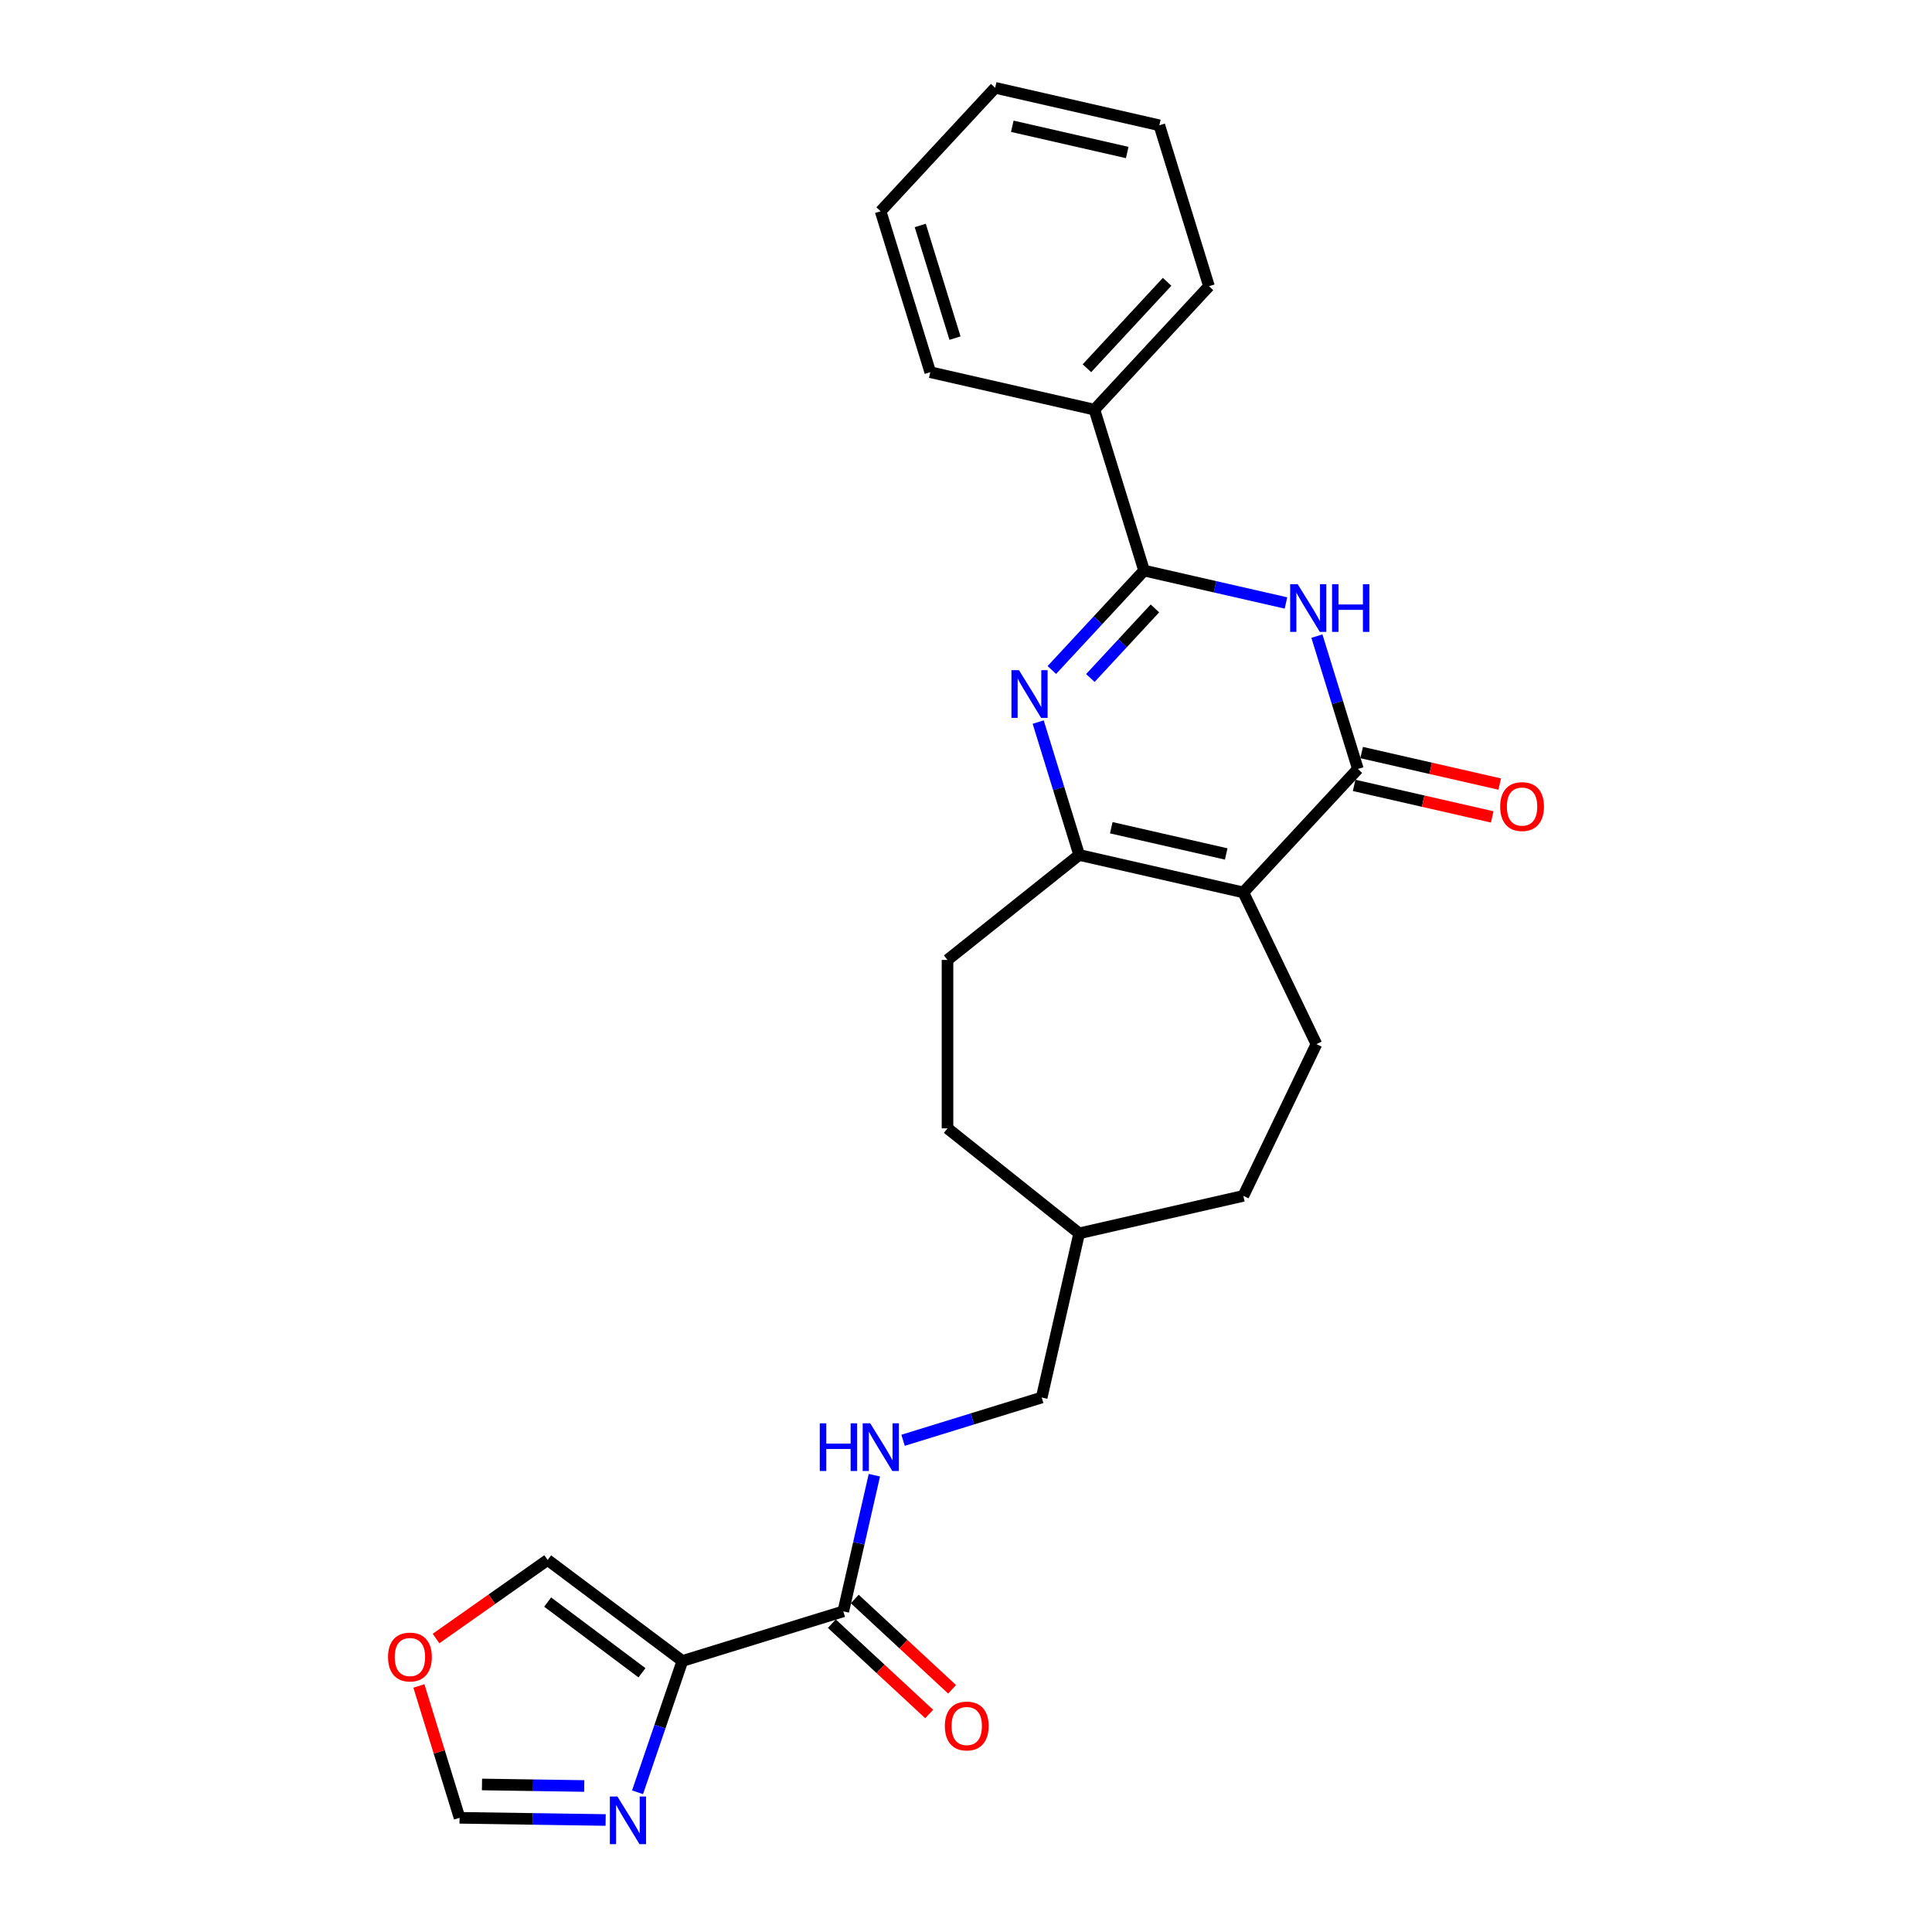 <?xml version='1.0' encoding='iso-8859-1'?>
<svg version='1.1' baseProfile='full'
              xmlns='http://www.w3.org/2000/svg'
                      xmlns:rdkit='http://www.rdkit.org/xml'
                      xmlns:xlink='http://www.w3.org/1999/xlink'
                  xml:space='preserve'
width='1000px' height='1000px' viewBox='0 0 1000 1000'>
<!-- END OF HEADER -->
<rect style='opacity:1.0;fill:#FFFFFF;stroke:none' width='1000' height='1000' x='0' y='0'> </rect>
<path class='bond-2' d='M 643.554,461.914 L 702.841,398.018' style='fill:none;fill-rule:evenodd;stroke:#000000;stroke-width:6px;stroke-linecap:butt;stroke-linejoin:miter;stroke-opacity:1' />
<path class='bond-4' d='M 643.554,461.914 L 558.575,442.518' style='fill:none;fill-rule:evenodd;stroke:#000000;stroke-width:6px;stroke-linecap:butt;stroke-linejoin:miter;stroke-opacity:1' />
<path class='bond-4' d='M 634.686,442.009 L 575.201,428.432' style='fill:none;fill-rule:evenodd;stroke:#000000;stroke-width:6px;stroke-linecap:butt;stroke-linejoin:miter;stroke-opacity:1' />
<path class='bond-8' d='M 643.554,461.914 L 681.373,540.446' style='fill:none;fill-rule:evenodd;stroke:#000000;stroke-width:6px;stroke-linecap:butt;stroke-linejoin:miter;stroke-opacity:1' />
<path class='bond-0' d='M 537.362,373.748 L 547.969,408.133' style='fill:none;fill-rule:evenodd;stroke:#0000FF;stroke-width:6px;stroke-linecap:butt;stroke-linejoin:miter;stroke-opacity:1' />
<path class='bond-0' d='M 547.969,408.133 L 558.575,442.518' style='fill:none;fill-rule:evenodd;stroke:#000000;stroke-width:6px;stroke-linecap:butt;stroke-linejoin:miter;stroke-opacity:1' />
<path class='bond-3' d='M 544.423,346.788 L 568.297,321.059' style='fill:none;fill-rule:evenodd;stroke:#0000FF;stroke-width:6px;stroke-linecap:butt;stroke-linejoin:miter;stroke-opacity:1' />
<path class='bond-3' d='M 568.297,321.059 L 592.17,295.33' style='fill:none;fill-rule:evenodd;stroke:#000000;stroke-width:6px;stroke-linecap:butt;stroke-linejoin:miter;stroke-opacity:1' />
<path class='bond-3' d='M 564.365,350.927 L 581.076,332.917' style='fill:none;fill-rule:evenodd;stroke:#0000FF;stroke-width:6px;stroke-linecap:butt;stroke-linejoin:miter;stroke-opacity:1' />
<path class='bond-3' d='M 581.076,332.917 L 597.787,314.906' style='fill:none;fill-rule:evenodd;stroke:#000000;stroke-width:6px;stroke-linecap:butt;stroke-linejoin:miter;stroke-opacity:1' />
<path class='bond-1' d='M 681.628,329.248 L 692.234,363.633' style='fill:none;fill-rule:evenodd;stroke:#0000FF;stroke-width:6px;stroke-linecap:butt;stroke-linejoin:miter;stroke-opacity:1' />
<path class='bond-1' d='M 692.234,363.633 L 702.841,398.018' style='fill:none;fill-rule:evenodd;stroke:#000000;stroke-width:6px;stroke-linecap:butt;stroke-linejoin:miter;stroke-opacity:1' />
<path class='bond-27' d='M 665.608,312.092 L 628.889,303.711' style='fill:none;fill-rule:evenodd;stroke:#0000FF;stroke-width:6px;stroke-linecap:butt;stroke-linejoin:miter;stroke-opacity:1' />
<path class='bond-27' d='M 628.889,303.711 L 592.17,295.33' style='fill:none;fill-rule:evenodd;stroke:#000000;stroke-width:6px;stroke-linecap:butt;stroke-linejoin:miter;stroke-opacity:1' />
<path class='bond-13' d='M 700.901,406.516 L 736.635,414.672' style='fill:none;fill-rule:evenodd;stroke:#000000;stroke-width:6px;stroke-linecap:butt;stroke-linejoin:miter;stroke-opacity:1' />
<path class='bond-13' d='M 736.635,414.672 L 772.37,422.828' style='fill:none;fill-rule:evenodd;stroke:#FF0000;stroke-width:6px;stroke-linecap:butt;stroke-linejoin:miter;stroke-opacity:1' />
<path class='bond-13' d='M 704.78,389.52 L 740.515,397.676' style='fill:none;fill-rule:evenodd;stroke:#000000;stroke-width:6px;stroke-linecap:butt;stroke-linejoin:miter;stroke-opacity:1' />
<path class='bond-13' d='M 740.515,397.676 L 776.249,405.832' style='fill:none;fill-rule:evenodd;stroke:#FF0000;stroke-width:6px;stroke-linecap:butt;stroke-linejoin:miter;stroke-opacity:1' />
<path class='bond-14' d='M 592.17,295.33 L 566.478,212.038' style='fill:none;fill-rule:evenodd;stroke:#000000;stroke-width:6px;stroke-linecap:butt;stroke-linejoin:miter;stroke-opacity:1' />
<path class='bond-15' d='M 558.575,442.518 L 490.427,496.864' style='fill:none;fill-rule:evenodd;stroke:#000000;stroke-width:6px;stroke-linecap:butt;stroke-linejoin:miter;stroke-opacity:1' />
<path class='bond-5' d='M 353.199,859.717 L 436.491,834.025' style='fill:none;fill-rule:evenodd;stroke:#000000;stroke-width:6px;stroke-linecap:butt;stroke-linejoin:miter;stroke-opacity:1' />
<path class='bond-6' d='M 353.199,859.717 L 341.593,893.699' style='fill:none;fill-rule:evenodd;stroke:#000000;stroke-width:6px;stroke-linecap:butt;stroke-linejoin:miter;stroke-opacity:1' />
<path class='bond-6' d='M 341.593,893.699 L 329.987,927.681' style='fill:none;fill-rule:evenodd;stroke:#0000FF;stroke-width:6px;stroke-linecap:butt;stroke-linejoin:miter;stroke-opacity:1' />
<path class='bond-11' d='M 353.199,859.717 L 283.456,807.434' style='fill:none;fill-rule:evenodd;stroke:#000000;stroke-width:6px;stroke-linecap:butt;stroke-linejoin:miter;stroke-opacity:1' />
<path class='bond-11' d='M 332.281,865.823 L 283.461,829.225' style='fill:none;fill-rule:evenodd;stroke:#000000;stroke-width:6px;stroke-linecap:butt;stroke-linejoin:miter;stroke-opacity:1' />
<path class='bond-10' d='M 313.486,942.03 L 275.679,941.465' style='fill:none;fill-rule:evenodd;stroke:#0000FF;stroke-width:6px;stroke-linecap:butt;stroke-linejoin:miter;stroke-opacity:1' />
<path class='bond-10' d='M 275.679,941.465 L 237.872,940.899' style='fill:none;fill-rule:evenodd;stroke:#000000;stroke-width:6px;stroke-linecap:butt;stroke-linejoin:miter;stroke-opacity:1' />
<path class='bond-10' d='M 302.405,924.43 L 275.94,924.034' style='fill:none;fill-rule:evenodd;stroke:#0000FF;stroke-width:6px;stroke-linecap:butt;stroke-linejoin:miter;stroke-opacity:1' />
<path class='bond-10' d='M 275.94,924.034 L 249.475,923.638' style='fill:none;fill-rule:evenodd;stroke:#000000;stroke-width:6px;stroke-linecap:butt;stroke-linejoin:miter;stroke-opacity:1' />
<path class='bond-7' d='M 436.491,834.025 L 444.532,798.796' style='fill:none;fill-rule:evenodd;stroke:#000000;stroke-width:6px;stroke-linecap:butt;stroke-linejoin:miter;stroke-opacity:1' />
<path class='bond-7' d='M 444.532,798.796 L 452.573,763.567' style='fill:none;fill-rule:evenodd;stroke:#0000FF;stroke-width:6px;stroke-linecap:butt;stroke-linejoin:miter;stroke-opacity:1' />
<path class='bond-16' d='M 430.563,840.414 L 455.755,863.79' style='fill:none;fill-rule:evenodd;stroke:#000000;stroke-width:6px;stroke-linecap:butt;stroke-linejoin:miter;stroke-opacity:1' />
<path class='bond-16' d='M 455.755,863.79 L 480.948,887.165' style='fill:none;fill-rule:evenodd;stroke:#FF0000;stroke-width:6px;stroke-linecap:butt;stroke-linejoin:miter;stroke-opacity:1' />
<path class='bond-16' d='M 442.42,827.635 L 467.613,851.011' style='fill:none;fill-rule:evenodd;stroke:#000000;stroke-width:6px;stroke-linecap:butt;stroke-linejoin:miter;stroke-opacity:1' />
<path class='bond-16' d='M 467.613,851.011 L 492.805,874.386' style='fill:none;fill-rule:evenodd;stroke:#FF0000;stroke-width:6px;stroke-linecap:butt;stroke-linejoin:miter;stroke-opacity:1' />
<path class='bond-18' d='M 681.373,540.446 L 643.554,618.979' style='fill:none;fill-rule:evenodd;stroke:#000000;stroke-width:6px;stroke-linecap:butt;stroke-linejoin:miter;stroke-opacity:1' />
<path class='bond-9' d='M 467.428,745.486 L 503.303,734.42' style='fill:none;fill-rule:evenodd;stroke:#0000FF;stroke-width:6px;stroke-linecap:butt;stroke-linejoin:miter;stroke-opacity:1' />
<path class='bond-9' d='M 503.303,734.42 L 539.179,723.354' style='fill:none;fill-rule:evenodd;stroke:#000000;stroke-width:6px;stroke-linecap:butt;stroke-linejoin:miter;stroke-opacity:1' />
<path class='bond-29' d='M 237.872,940.899 L 227.347,906.775' style='fill:none;fill-rule:evenodd;stroke:#000000;stroke-width:6px;stroke-linecap:butt;stroke-linejoin:miter;stroke-opacity:1' />
<path class='bond-29' d='M 227.347,906.775 L 216.821,872.652' style='fill:none;fill-rule:evenodd;stroke:#FF0000;stroke-width:6px;stroke-linecap:butt;stroke-linejoin:miter;stroke-opacity:1' />
<path class='bond-12' d='M 283.456,807.434 L 254.573,827.765' style='fill:none;fill-rule:evenodd;stroke:#000000;stroke-width:6px;stroke-linecap:butt;stroke-linejoin:miter;stroke-opacity:1' />
<path class='bond-12' d='M 254.573,827.765 L 225.691,848.097' style='fill:none;fill-rule:evenodd;stroke:#FF0000;stroke-width:6px;stroke-linecap:butt;stroke-linejoin:miter;stroke-opacity:1' />
<path class='bond-21' d='M 566.478,212.038 L 625.764,148.142' style='fill:none;fill-rule:evenodd;stroke:#000000;stroke-width:6px;stroke-linecap:butt;stroke-linejoin:miter;stroke-opacity:1' />
<path class='bond-21' d='M 562.591,190.597 L 604.092,145.869' style='fill:none;fill-rule:evenodd;stroke:#000000;stroke-width:6px;stroke-linecap:butt;stroke-linejoin:miter;stroke-opacity:1' />
<path class='bond-22' d='M 566.478,212.038 L 481.499,192.642' style='fill:none;fill-rule:evenodd;stroke:#000000;stroke-width:6px;stroke-linecap:butt;stroke-linejoin:miter;stroke-opacity:1' />
<path class='bond-19' d='M 490.427,496.864 L 490.427,584.029' style='fill:none;fill-rule:evenodd;stroke:#000000;stroke-width:6px;stroke-linecap:butt;stroke-linejoin:miter;stroke-opacity:1' />
<path class='bond-17' d='M 539.179,723.354 L 558.575,638.375' style='fill:none;fill-rule:evenodd;stroke:#000000;stroke-width:6px;stroke-linecap:butt;stroke-linejoin:miter;stroke-opacity:1' />
<path class='bond-20' d='M 643.554,618.979 L 558.575,638.375' style='fill:none;fill-rule:evenodd;stroke:#000000;stroke-width:6px;stroke-linecap:butt;stroke-linejoin:miter;stroke-opacity:1' />
<path class='bond-26' d='M 490.427,584.029 L 558.575,638.375' style='fill:none;fill-rule:evenodd;stroke:#000000;stroke-width:6px;stroke-linecap:butt;stroke-linejoin:miter;stroke-opacity:1' />
<path class='bond-24' d='M 625.764,148.142 L 600.072,64.85' style='fill:none;fill-rule:evenodd;stroke:#000000;stroke-width:6px;stroke-linecap:butt;stroke-linejoin:miter;stroke-opacity:1' />
<path class='bond-23' d='M 481.499,192.642 L 455.806,109.351' style='fill:none;fill-rule:evenodd;stroke:#000000;stroke-width:6px;stroke-linecap:butt;stroke-linejoin:miter;stroke-opacity:1' />
<path class='bond-23' d='M 494.303,175.01 L 476.319,116.706' style='fill:none;fill-rule:evenodd;stroke:#000000;stroke-width:6px;stroke-linecap:butt;stroke-linejoin:miter;stroke-opacity:1' />
<path class='bond-25' d='M 455.806,109.351 L 515.093,45.455' style='fill:none;fill-rule:evenodd;stroke:#000000;stroke-width:6px;stroke-linecap:butt;stroke-linejoin:miter;stroke-opacity:1' />
<path class='bond-28' d='M 600.072,64.85 L 515.093,45.455' style='fill:none;fill-rule:evenodd;stroke:#000000;stroke-width:6px;stroke-linecap:butt;stroke-linejoin:miter;stroke-opacity:1' />
<path class='bond-28' d='M 583.446,78.937 L 523.961,65.36' style='fill:none;fill-rule:evenodd;stroke:#000000;stroke-width:6px;stroke-linecap:butt;stroke-linejoin:miter;stroke-opacity:1' />
<path  class='atom-1' d='M 527.426 346.884
L 535.515 359.958
Q 536.317 361.248, 537.607 363.584
Q 538.897 365.92, 538.967 366.06
L 538.967 346.884
L 542.244 346.884
L 542.244 371.569
L 538.862 371.569
L 530.181 357.274
Q 529.17 355.6, 528.089 353.683
Q 527.043 351.765, 526.729 351.172
L 526.729 371.569
L 523.521 371.569
L 523.521 346.884
L 527.426 346.884
' fill='#0000FF'/>
<path  class='atom-2' d='M 671.692 302.384
L 679.781 315.458
Q 680.583 316.748, 681.873 319.084
Q 683.163 321.42, 683.233 321.56
L 683.233 302.384
L 686.51 302.384
L 686.51 327.069
L 683.128 327.069
L 674.447 312.774
Q 673.435 311.1, 672.355 309.182
Q 671.309 307.265, 670.995 306.672
L 670.995 327.069
L 667.787 327.069
L 667.787 302.384
L 671.692 302.384
' fill='#0000FF'/>
<path  class='atom-2' d='M 689.474 302.384
L 692.821 302.384
L 692.821 312.878
L 705.442 312.878
L 705.442 302.384
L 708.789 302.384
L 708.789 327.069
L 705.442 327.069
L 705.442 315.668
L 692.821 315.668
L 692.821 327.069
L 689.474 327.069
L 689.474 302.384
' fill='#0000FF'/>
<path  class='atom-7' d='M 319.571 929.861
L 327.659 942.935
Q 328.461 944.225, 329.751 946.561
Q 331.041 948.897, 331.111 949.037
L 331.111 929.861
L 334.388 929.861
L 334.388 954.545
L 331.006 954.545
L 322.325 940.25
Q 321.314 938.577, 320.233 936.659
Q 319.187 934.742, 318.873 934.149
L 318.873 954.545
L 315.666 954.545
L 315.666 929.861
L 319.571 929.861
' fill='#0000FF'/>
<path  class='atom-10' d='M 424.316 736.703
L 427.663 736.703
L 427.663 747.198
L 440.285 747.198
L 440.285 736.703
L 443.632 736.703
L 443.632 761.388
L 440.285 761.388
L 440.285 749.987
L 427.663 749.987
L 427.663 761.388
L 424.316 761.388
L 424.316 736.703
' fill='#0000FF'/>
<path  class='atom-10' d='M 450.431 736.703
L 458.52 749.778
Q 459.321 751.068, 460.611 753.404
Q 461.902 755.74, 461.971 755.88
L 461.971 736.703
L 465.249 736.703
L 465.249 761.388
L 461.867 761.388
L 453.185 747.093
Q 452.174 745.42, 451.093 743.502
Q 450.047 741.585, 449.733 740.992
L 449.733 761.388
L 446.526 761.388
L 446.526 736.703
L 450.431 736.703
' fill='#0000FF'/>
<path  class='atom-13' d='M 200.849 857.677
Q 200.849 851.75, 203.778 848.437
Q 206.706 845.125, 212.18 845.125
Q 217.654 845.125, 220.583 848.437
Q 223.512 851.75, 223.512 857.677
Q 223.512 863.674, 220.548 867.091
Q 217.584 870.473, 212.18 870.473
Q 206.741 870.473, 203.778 867.091
Q 200.849 863.709, 200.849 857.677
M 212.18 867.683
Q 215.946 867.683, 217.968 865.173
Q 220.025 862.628, 220.025 857.677
Q 220.025 852.831, 217.968 850.39
Q 215.946 847.914, 212.18 847.914
Q 208.415 847.914, 206.358 850.355
Q 204.335 852.796, 204.335 857.677
Q 204.335 862.663, 206.358 865.173
Q 208.415 867.683, 212.18 867.683
' fill='#FF0000'/>
<path  class='atom-14' d='M 776.488 417.484
Q 776.488 411.556, 779.417 408.244
Q 782.346 404.932, 787.82 404.932
Q 793.294 404.932, 796.222 408.244
Q 799.151 411.556, 799.151 417.484
Q 799.151 423.481, 796.188 426.897
Q 793.224 430.279, 787.82 430.279
Q 782.381 430.279, 779.417 426.897
Q 776.488 423.515, 776.488 417.484
M 787.82 427.49
Q 791.585 427.49, 793.607 424.98
Q 795.665 422.435, 795.665 417.484
Q 795.665 412.637, 793.607 410.197
Q 791.585 407.721, 787.82 407.721
Q 784.054 407.721, 781.997 410.162
Q 779.975 412.602, 779.975 417.484
Q 779.975 422.469, 781.997 424.98
Q 784.054 427.49, 787.82 427.49
' fill='#FF0000'/>
<path  class='atom-17' d='M 489.056 893.381
Q 489.056 887.454, 491.985 884.142
Q 494.913 880.83, 500.387 880.83
Q 505.861 880.83, 508.79 884.142
Q 511.719 887.454, 511.719 893.381
Q 511.719 899.378, 508.755 902.795
Q 505.791 906.177, 500.387 906.177
Q 494.948 906.177, 491.985 902.795
Q 489.056 899.413, 489.056 893.381
M 500.387 903.388
Q 504.153 903.388, 506.175 900.877
Q 508.232 898.332, 508.232 893.381
Q 508.232 888.535, 506.175 886.094
Q 504.153 883.619, 500.387 883.619
Q 496.622 883.619, 494.565 886.06
Q 492.542 888.5, 492.542 893.381
Q 492.542 898.367, 494.565 900.877
Q 496.622 903.388, 500.387 903.388
' fill='#FF0000'/>
</svg>
